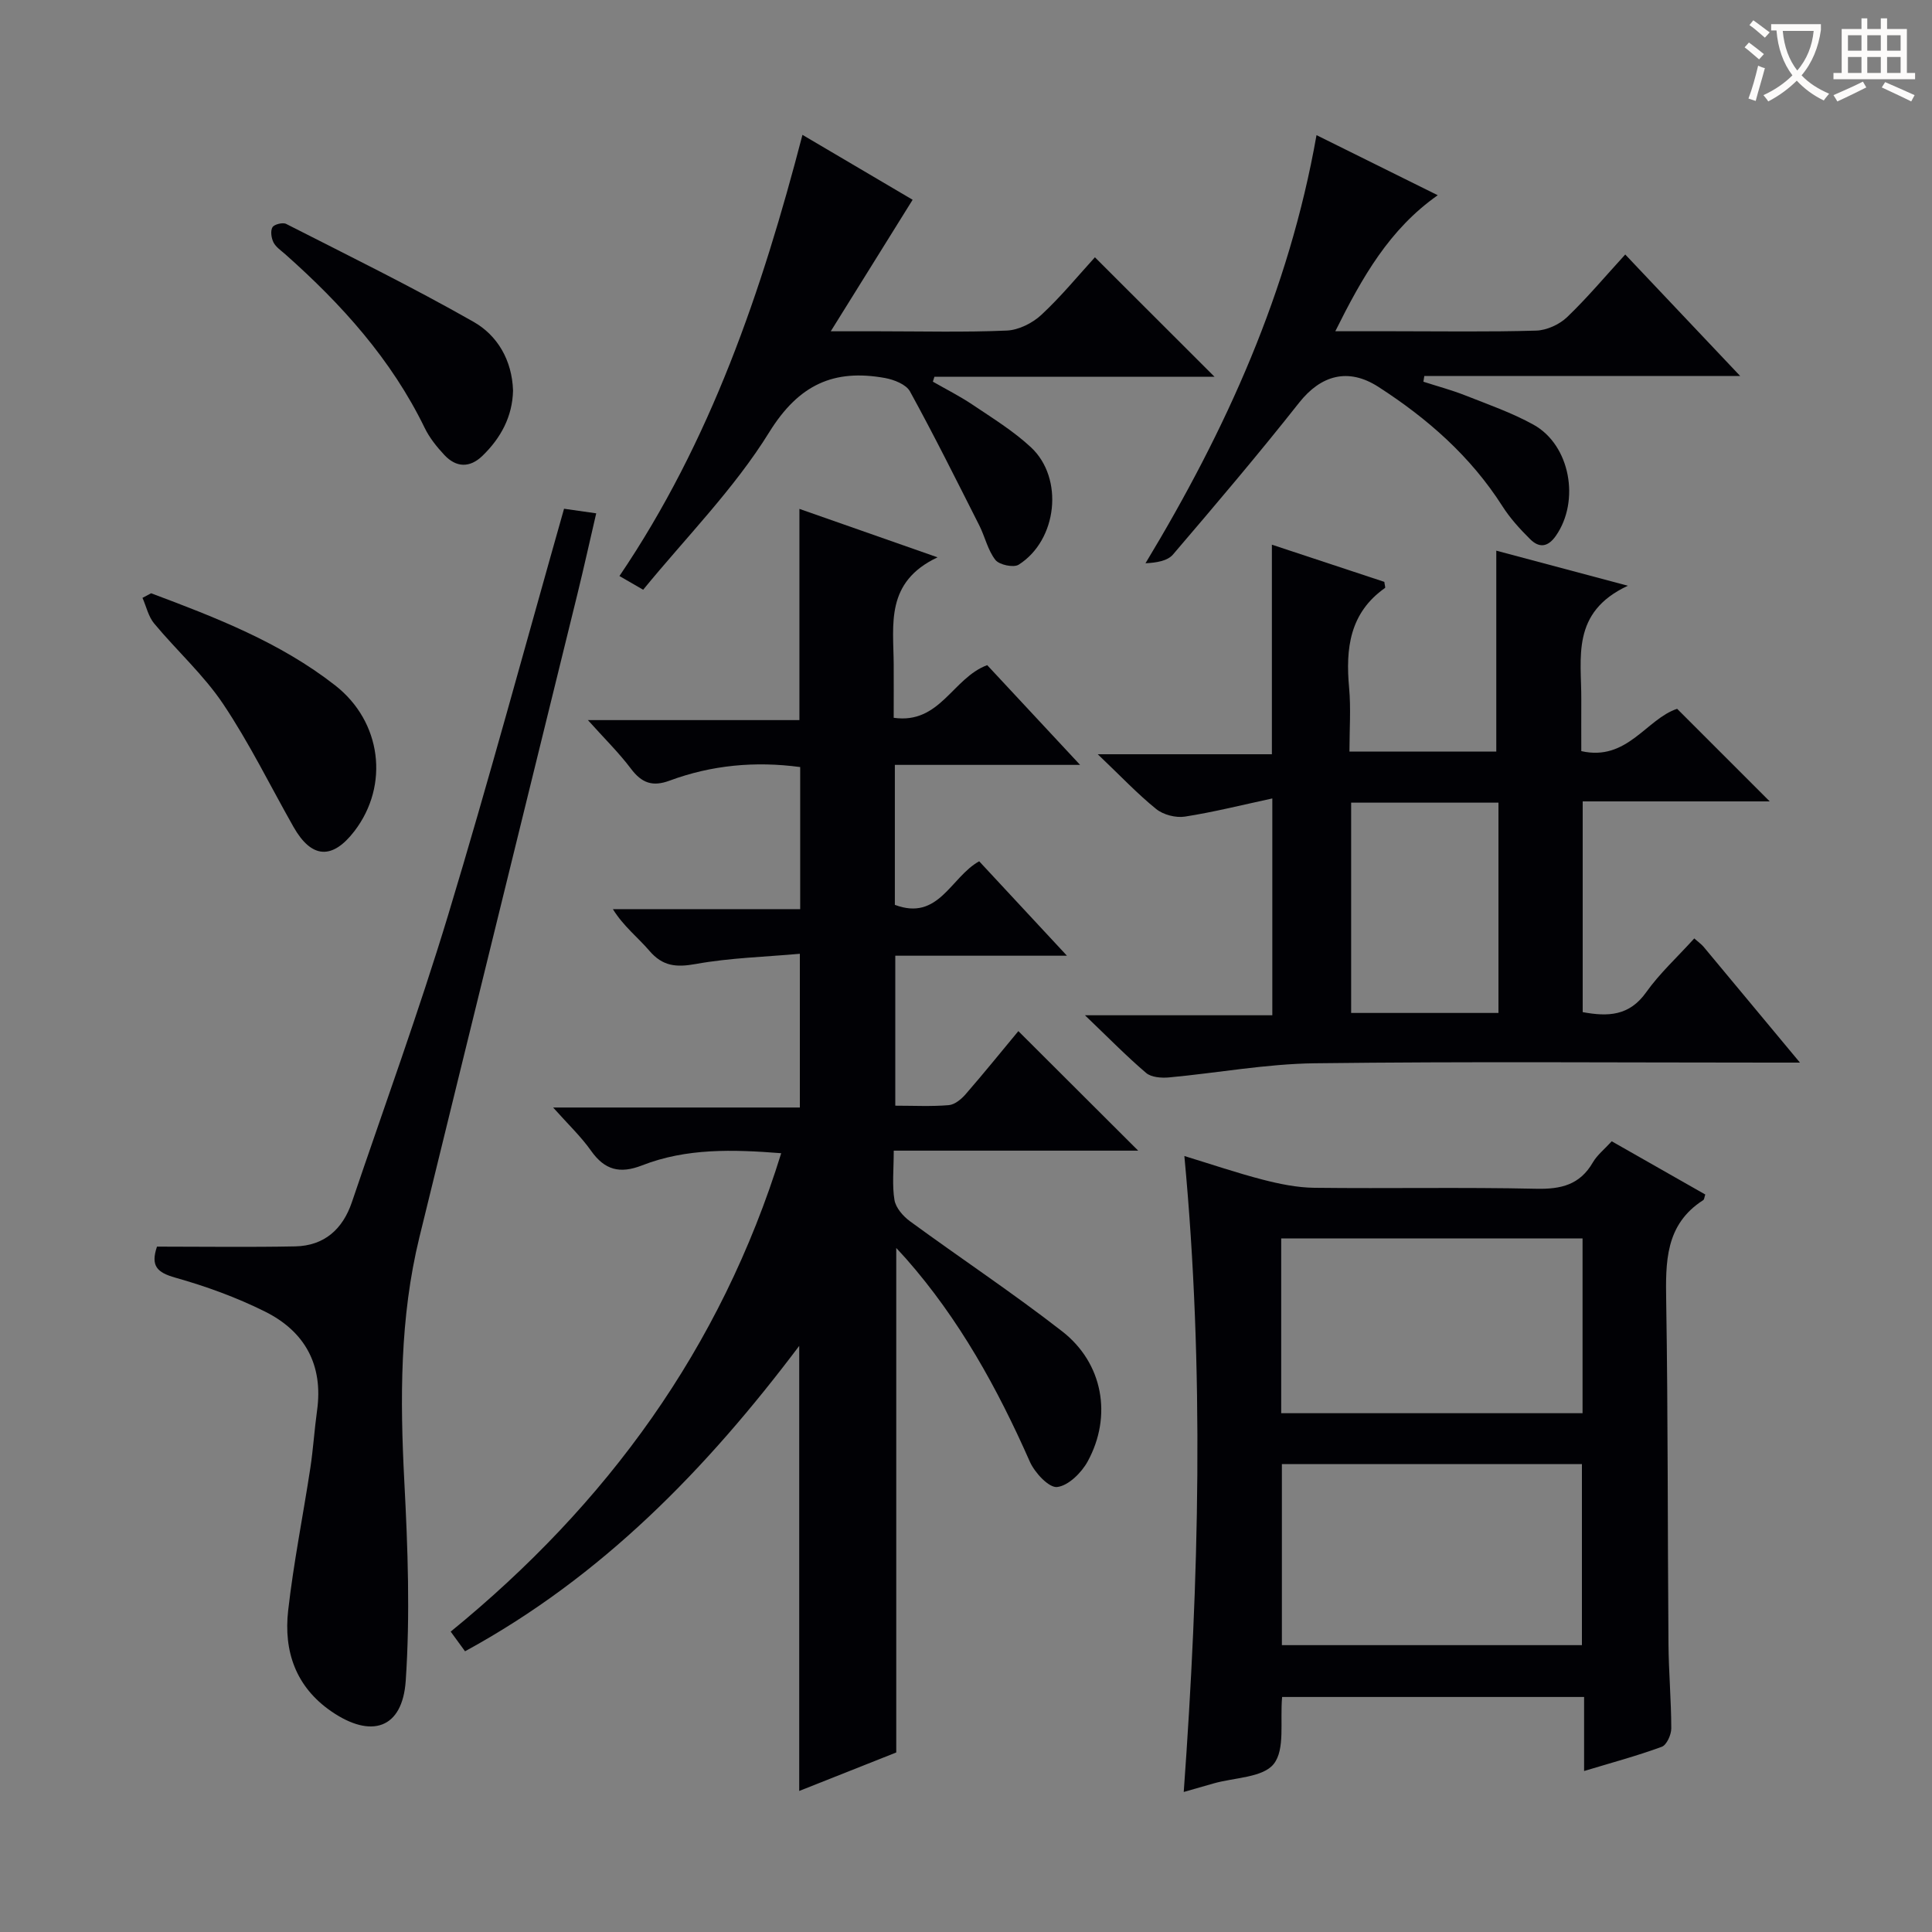 <svg enable-background="new 0 0 400 400" viewBox="0 0 400 400" xmlns="http://www.w3.org/2000/svg"><rect x="0" y="0" width="400" height="400" fill="#808080" stroke="none"/><g fill="#010105"><path d="m165.47 370.8c0-30.7 0-61.09 0-92.15-19.22 25.52-40.84 47.79-69.19 63.23-.89-1.22-1.73-2.36-2.97-4.07 32.31-26.36 55.9-58.59 68.43-99.05-10.05-.79-19.64-1.06-28.81 2.52-4.59 1.79-7.73.98-10.56-3.03-2.1-2.97-4.79-5.51-7.85-8.95h51.08c0-10.62 0-20.66 0-31.83-7.24.65-14.51.84-21.58 2.12-4.06.73-6.85.45-9.58-2.75-2.36-2.76-5.32-5.02-7.55-8.61h38.78c0-10.17 0-19.71 0-29.42-9.33-1.25-18.34-.41-27.03 2.81-3.58 1.33-5.8.47-8.02-2.48-2.49-3.31-5.49-6.24-8.9-10.05h43.79c0-14.86 0-29.06 0-43.73 9.09 3.19 18.1 6.35 28.6 10.03-10.85 5.11-9.13 13.89-9.08 22.11.02 3.63 0 7.26 0 11.11 9.61 1.38 12.18-8.24 19.36-10.9 5.94 6.38 12.09 12.99 19.23 20.65-13.68 0-25.9 0-38.35 0v28.98c9.09 3.43 11.55-5.75 17.46-9.02 5.78 6.21 11.61 12.49 18.17 19.55-12.45 0-23.84 0-35.54 0v31.05c3.82 0 7.46.19 11.06-.11 1.24-.1 2.61-1.23 3.5-2.26 3.8-4.37 7.44-8.88 10.92-13.07 8.25 8.22 16.23 16.18 24.81 24.75-17 0-33.64 0-50.61 0 0 3.95-.36 7.16.15 10.22.27 1.61 1.78 3.35 3.2 4.39 10.46 7.66 21.29 14.84 31.52 22.8 8.46 6.58 10.41 17.53 5.29 26.92-1.28 2.35-4.01 5.05-6.33 5.31-1.71.19-4.64-2.96-5.65-5.24-6.69-15.16-14.61-29.51-25.62-42.02-.54-.61-1.1-1.2-2.04-2.23v104.45c-6.51 2.57-13.38 5.3-20.09 7.97z"/><path d="m265.45 351.34c-.46 5.07.65 10.84-1.73 13.86-2.24 2.85-8.16 2.81-12.46 4.04-1.91.55-3.81 1.09-6.18 1.77 3.17-43.84 4.29-87.4.13-131.67 5.6 1.71 10.85 3.5 16.21 4.89 3.49.9 7.13 1.65 10.72 1.69 15.32.18 30.64-.14 45.95.2 5.12.11 9.01-.82 11.69-5.45.89-1.54 2.4-2.72 3.91-4.38 6.5 3.7 12.95 7.37 19.37 11.02-.19.56-.21 1.02-.42 1.16-7.92 5.07-7.8 12.85-7.67 21.03.38 23.64.28 47.28.47 70.92.05 5.81.57 11.62.58 17.43 0 1.32-.96 3.44-1.98 3.81-5.09 1.87-10.35 3.28-16.07 5.01 0-5.44 0-10.22 0-15.33-21.07 0-41.77 0-62.52 0zm-.05-48.21v37.48h62.12c0-12.69 0-25.06 0-37.48-20.87 0-41.33 0-62.12 0zm-.14-10.54h62.39c0-12.23 0-24.12 0-36.19-20.96 0-41.63 0-62.39 0z"/><path d="m350.78 194.29c.97.86 1.51 1.23 1.92 1.72 6.39 7.66 12.77 15.33 19.96 23.99-2.64 0-4.34 0-6.03 0-31.48 0-62.97-.25-94.45.14-10.06.13-20.09 2-30.15 2.93-1.57.14-3.66-.01-4.74-.93-4.04-3.44-7.77-7.26-12.66-11.94h38.79c0-14.96 0-29.33 0-44.89-6.27 1.35-12.14 2.83-18.1 3.76-1.89.29-4.45-.37-5.93-1.56-3.87-3.12-7.31-6.78-12.11-11.35h36.05c0-14.77 0-28.83 0-43.39 7.86 2.6 15.65 5.18 23.28 7.7.08.69.26 1.18.14 1.26-7.33 5.17-8.18 12.55-7.43 20.68.39 4.26.07 8.59.07 13.2h30.4c0-13.75 0-27.55 0-41.6 8.3 2.21 16.86 4.49 27.25 7.26-11.87 5.52-9.59 14.96-9.65 23.62-.02 3.48 0 6.95 0 10.62 9.49 2.17 13.46-6.65 19.84-8.76 6.4 6.4 12.79 12.79 19.17 19.17-12.41 0-25.43 0-38.72 0v43.63c5.25.97 9.65.81 13.15-4.12 2.78-3.91 6.39-7.21 9.95-11.14zm-71.04-28.11v43.54h30.5c0-14.57 0-28.96 0-43.54-10.25 0-20.21 0-30.5 0z"/><path d="m32.5 258.1c9.73 0 19.18.14 28.62-.05 6.01-.12 9.84-3.56 11.73-9.14 6.71-19.8 13.87-39.46 19.93-59.45 8.4-27.77 15.96-55.79 24-84.13 1.87.27 3.9.55 6.66.95-1.32 5.68-2.52 11.1-3.84 16.5-10.92 44.46-21.89 88.91-32.77 133.39-4.07 16.65-4.01 33.54-3.12 50.56.72 13.73 1.22 27.58.29 41.27-.68 9.94-7.14 12-15.39 6.33-7.4-5.09-9.9-12.48-8.95-20.89 1.12-9.88 3.09-19.66 4.59-29.5.6-3.93.84-7.92 1.39-11.87 1.33-9.46-2.52-16.42-10.79-20.53-5.9-2.94-12.22-5.23-18.57-7.02-3.76-1.07-5.13-2.41-3.78-6.42z"/><path d="m133.16 122.1c-1.95-1.13-3.08-1.78-4.91-2.84 18.89-27.89 29.48-59.01 37.89-91.34 8.12 4.79 15.81 9.32 22.81 13.44-5.5 8.85-10.79 17.34-16.95 27.23h9.96c8.83 0 17.68.23 26.49-.15 2.46-.11 5.31-1.54 7.15-3.25 4.11-3.82 7.7-8.21 11.09-11.92 8.38 8.37 16.46 16.44 24.77 24.74-19.3 0-38.65 0-58 0-.11.34-.21.67-.32 1.01 2.76 1.58 5.62 3.02 8.25 4.79 4.13 2.78 8.44 5.43 12.06 8.8 6.87 6.4 5.47 19.22-2.54 24.3-1.05.67-4.02.04-4.82-.98-1.58-2.01-2.15-4.79-3.34-7.15-4.7-9.29-9.34-18.62-14.35-27.74-.8-1.46-3.31-2.44-5.18-2.78-10.56-1.9-17.82 1.32-23.96 11.23-7.28 11.76-17.29 21.83-26.1 32.61z"/><path d="m336.49 52.69c7.85 8.29 15.5 16.38 23.79 25.15-22.24 0-43.82 0-65.39 0-.06.4-.13.79-.19 1.19 2.9.94 5.85 1.72 8.68 2.84 4.76 1.88 9.66 3.59 14.12 6.06 7.61 4.22 9.66 15.78 4.63 23-1.68 2.41-3.49 2.53-5.33.7-2.11-2.09-4.16-4.34-5.75-6.84-6.58-10.32-15.51-18.15-25.68-24.7-6.24-4.02-11.89-2.42-16.39 3.27-8.44 10.69-17.27 21.09-26.12 31.44-1.14 1.34-3.41 1.7-5.7 1.82 16.69-27.65 29.7-56.3 35.41-88.64 8.52 4.22 16.64 8.25 25.1 12.44-10.02 7.05-15.61 16.92-21.21 28.16h12.12c9.83 0 19.66.16 29.48-.13 2.18-.07 4.78-1.26 6.38-2.78 4.17-3.99 7.92-8.47 12.05-12.98z"/><path d="m31.29 122.83c13.36 5.01 26.69 10.15 38.1 19.07 9.62 7.51 11.26 20.66 4.01 30.15-4.6 6.01-8.91 5.72-12.64-.86-4.82-8.51-9.13-17.34-14.56-25.44-4.04-6.03-9.6-11.03-14.28-16.66-1.2-1.44-1.63-3.52-2.42-5.31.59-.32 1.19-.63 1.79-.95z"/><path d="m106.22 80.85c-.12 5.38-2.51 9.82-6.34 13.53-2.62 2.53-5.43 2.44-7.88-.18-1.57-1.68-3.08-3.56-4.08-5.62-6.9-14.19-17.2-25.6-28.86-35.94-.87-.77-1.94-1.48-2.44-2.46-.45-.9-.66-2.37-.21-3.13.36-.61 2.14-1.05 2.84-.69 13 6.62 26.12 13.06 38.79 20.27 4.95 2.81 7.97 7.94 8.18 14.22z"/></g><path d="m362.1 8.8c1.1.8 2.1 1.6 3.1 2.4l-1 1.1c-1.3-1.1-2.3-2-3-2.5zm1.9 4.8c.5.2.9.4 1.4.5-.6 2.3-1.3 4.5-1.9 6.8l-1.5-.5c.8-2.1 1.4-4.3 2-6.8zm-1-9.4c1.3.9 2.4 1.8 3.4 2.5l-1 1.1c-1.4-1.2-2.4-2.1-3.2-2.6zm3.7 2.2v-1.4h10.3v1.2c-.5 3.6-1.8 6.8-4 9.4 1.5 1.6 3.4 2.8 5.7 3.8-.3.4-.7.8-1.1 1.4-2.3-1.1-4.1-2.5-5.6-4.1-1.6 1.6-3.6 3.1-5.9 4.3-.3-.5-.7-.9-1-1.3 2.4-1.1 4.4-2.5 6-4.1-1.9-2.5-3-5.6-3.3-9.3h-1.1zm8.8 0h-6.4c.3 3.3 1.3 6 3 8.2 2-2.3 3.1-5.1 3.4-8.2z" fill="#fcfbfa"/><path d="m385.3 3.8h1.3v2.2h2.8v-2.2h1.3v2.2h4.1v9.1h1.7v1.3h-16.9v-1.3h1.7v-9.1h4.1v-2.2zm.4 13.1.7 1.2c-1.8.9-3.8 1.9-6 2.9-.2-.4-.5-.8-.8-1.3 2.3-1 4.3-1.9 6.1-2.8zm-3.1-6.4h2.8v-3.2h-2.8zm0 4.6h2.8v-3.3h-2.8zm4-4.6h2.8v-3.2h-2.8zm0 4.6h2.8v-3.3h-2.8zm3.7 1.9c2.1.9 4.1 1.8 6.1 2.7l-.7 1.3c-2.2-1.1-4.2-2-6.1-2.9zm3.2-9.7h-2.8v3.2h2.8zm-2.8 7.8h2.8v-3.3h-2.8z" fill="#fcfbfa"/></svg>